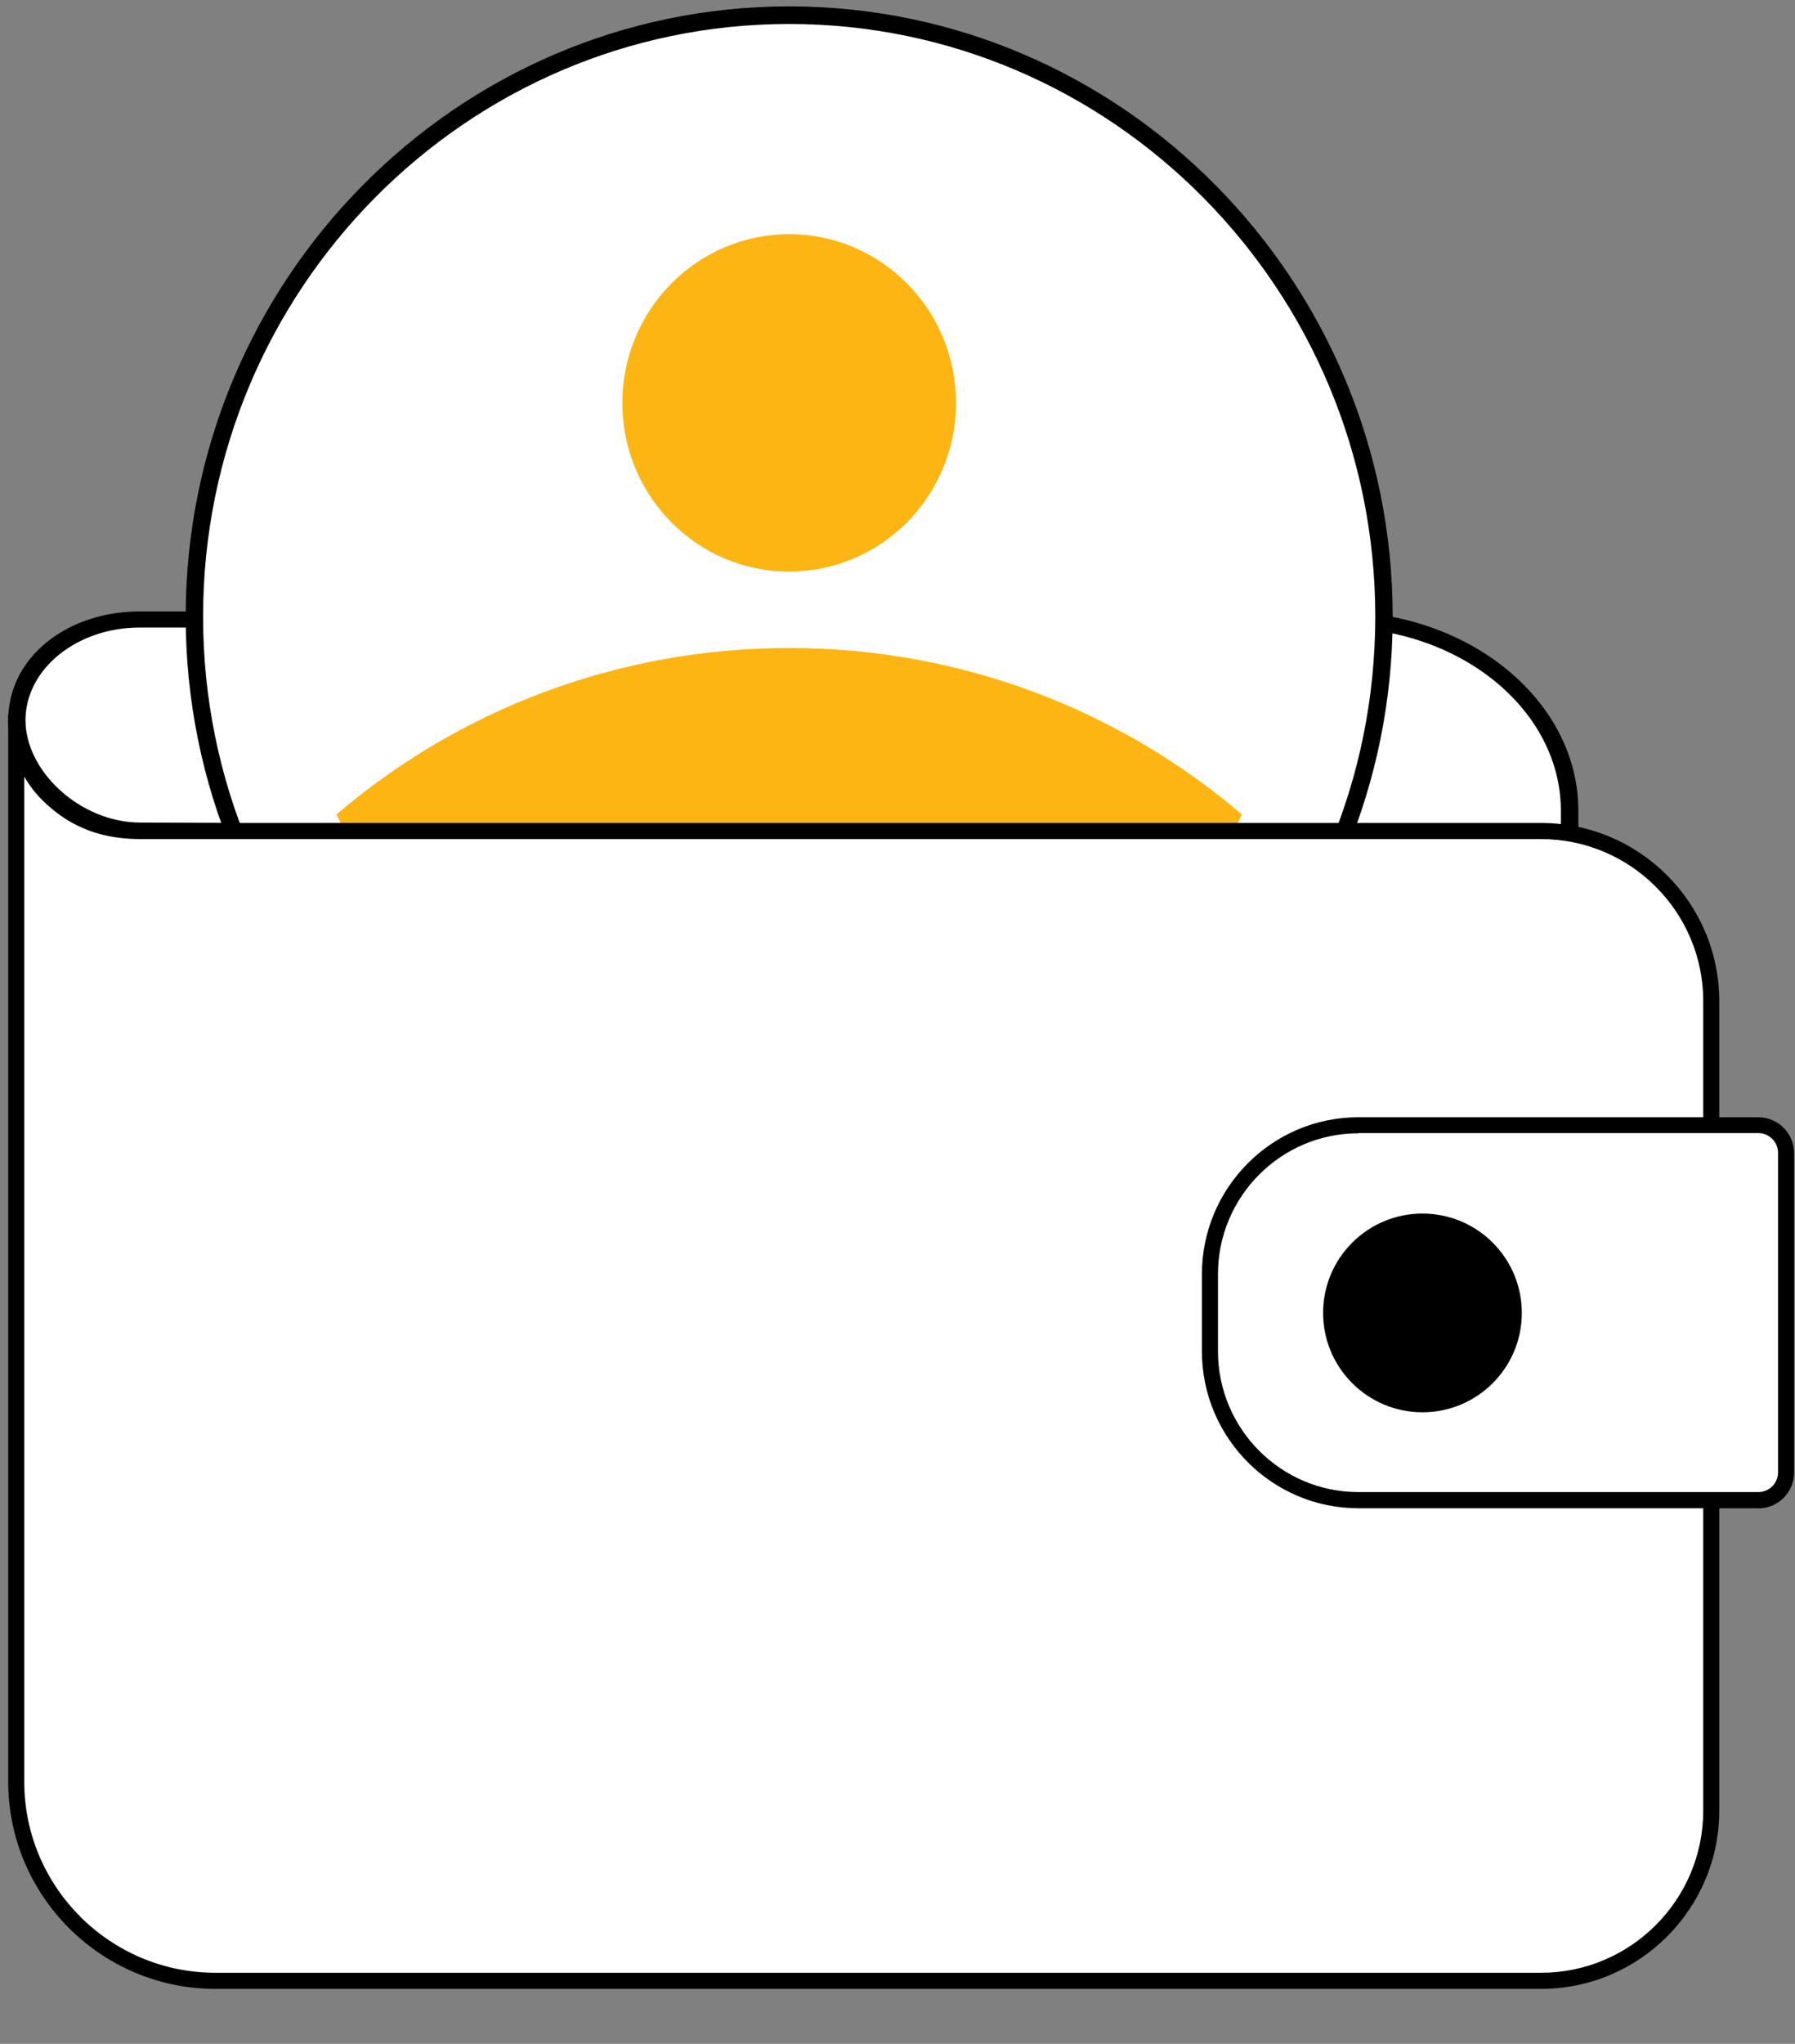 <svg width="58" height="66" viewBox="0 0 58 66" fill="none" xmlns="http://www.w3.org/2000/svg">
<rect x="0" y="0" width="58" height="66" fill="#808080" stroke="none"/>
<g clip-path="url(#clip0_677_3166)">
<path d="M50.716 26.182V27.128L4.541 26.819C2.348 26.819 0.546 25.051 0.546 23.254C0.546 21.458 2.325 20.002 4.518 20.002H43.176C47.342 20.002 50.719 22.768 50.719 26.179L50.716 26.182Z" fill="white"/>
<path d="M50.716 27.391L4.538 27.082C2.261 27.082 0.265 25.295 0.265 23.257C0.265 21.218 2.174 19.744 4.518 19.744H43.176C47.491 19.744 51 22.633 51 26.182V27.128C51 27.199 50.969 27.264 50.916 27.313C50.862 27.363 50.792 27.389 50.719 27.389L50.716 27.391ZM4.515 20.264C2.48 20.264 0.824 21.606 0.824 23.257C0.824 24.908 2.595 26.562 4.538 26.562L50.435 26.869V26.182C50.435 22.919 47.176 20.264 43.173 20.264H4.515Z" fill="black"/>
<path d="M25.5 39.332C36.114 39.332 44.718 30.637 44.718 19.911C44.718 9.185 36.114 0.49 25.5 0.49C14.886 0.49 6.282 9.185 6.282 19.911C6.282 30.637 14.886 39.332 25.5 39.332Z" fill="white"/>
<path d="M25.5 39.616C14.748 39.616 6 30.776 6 19.911C6 9.046 14.748 0.206 25.5 0.206C36.252 0.206 45 9.046 45 19.911C45 30.776 36.252 39.616 25.5 39.616ZM25.5 0.774C15.058 0.774 6.562 9.359 6.562 19.911C6.562 30.463 15.058 39.048 25.5 39.048C35.942 39.048 44.438 30.463 44.438 19.911C44.438 9.359 35.942 0.774 25.5 0.774Z" fill="black"/>
<path d="M25.5 20.925C19.911 20.925 14.799 22.95 10.875 26.297C13.428 31.759 19.016 35.55 25.5 35.55C31.984 35.55 37.572 31.759 40.125 26.297C36.201 22.95 31.089 20.925 25.5 20.925Z" fill="#FDB513"/>
<path d="M30.89 13.018C30.894 10.009 28.484 7.567 25.507 7.563C22.53 7.559 20.114 9.995 20.11 13.003C20.106 16.011 22.516 18.453 25.492 18.457C28.469 18.461 30.886 16.026 30.89 13.018Z" fill="#FDB513"/>
<path d="M55.294 32.329V58.465C55.294 61.502 52.83 63.962 49.793 63.962H6.963C3.408 63.962 0.524 61.081 0.524 57.526V23.137C0.524 23.137 0.446 24.783 1.821 25.896C1.891 25.953 1.987 26.031 2.106 26.117C2.861 26.65 3.675 26.832 4.538 26.832H49.796C52.835 26.832 55.297 29.294 55.297 32.329H55.294Z" fill="white"/>
<path d="M49.791 64.224H6.963C3.27 64.224 0.265 61.221 0.265 57.529V23.259C0.265 23.184 0.265 23.137 0.265 23.124C0.272 22.984 0.386 22.877 0.524 22.877H0.529C0.669 22.88 0.783 22.997 0.783 23.137V23.228C0.791 23.553 0.897 24.814 1.981 25.696C2.059 25.758 2.147 25.831 2.254 25.907C2.897 26.361 3.623 26.575 4.536 26.575H49.793C52.97 26.575 55.553 29.157 55.553 32.331V58.468C55.553 61.642 52.97 64.224 49.793 64.224H49.791ZM0.783 25.074V57.529C0.783 60.935 3.556 63.704 6.963 63.704H49.793C52.685 63.704 55.035 61.354 55.035 58.468V32.331C55.035 29.443 52.682 27.095 49.793 27.095H4.536C3.524 27.095 2.679 26.845 1.955 26.333C1.839 26.25 1.74 26.172 1.67 26.112C1.273 25.79 0.988 25.431 0.783 25.077V25.074Z" fill="black"/>
<path d="M43.893 36.336H56.816C57.309 36.336 57.711 36.739 57.711 37.233V47.55C57.711 48.044 57.309 48.447 56.816 48.447H43.893C41.245 48.447 39.093 46.291 39.093 43.634V41.148C39.093 38.494 41.243 36.336 43.893 36.336Z" fill="white"/>
<path d="M56.816 48.704H43.893C41.105 48.704 38.836 46.429 38.836 43.634V41.148C38.836 38.353 41.105 36.078 43.893 36.078H56.816C57.452 36.078 57.97 36.598 57.97 37.235V47.552C57.97 48.19 57.452 48.709 56.816 48.709V48.704ZM43.893 36.596C41.391 36.596 39.355 38.637 39.355 41.146V43.632C39.355 46.141 41.391 48.182 43.893 48.182H56.816C57.166 48.182 57.452 47.896 57.452 47.545V37.227C57.452 36.876 57.166 36.59 56.816 36.59H43.893V36.596Z" fill="black"/>
<path d="M45.963 45.605C47.736 45.605 49.173 44.168 49.173 42.396C49.173 40.624 47.736 39.188 45.963 39.188C44.19 39.188 42.752 40.624 42.752 42.396C42.752 44.168 44.19 45.605 45.963 45.605Z" fill="black"/>
</g>
<defs>
<clipPath id="clip0_677_3166">
<rect width="58" height="65" fill="white" transform="translate(0 0.206)"/>
</clipPath>
</defs>
</svg>
